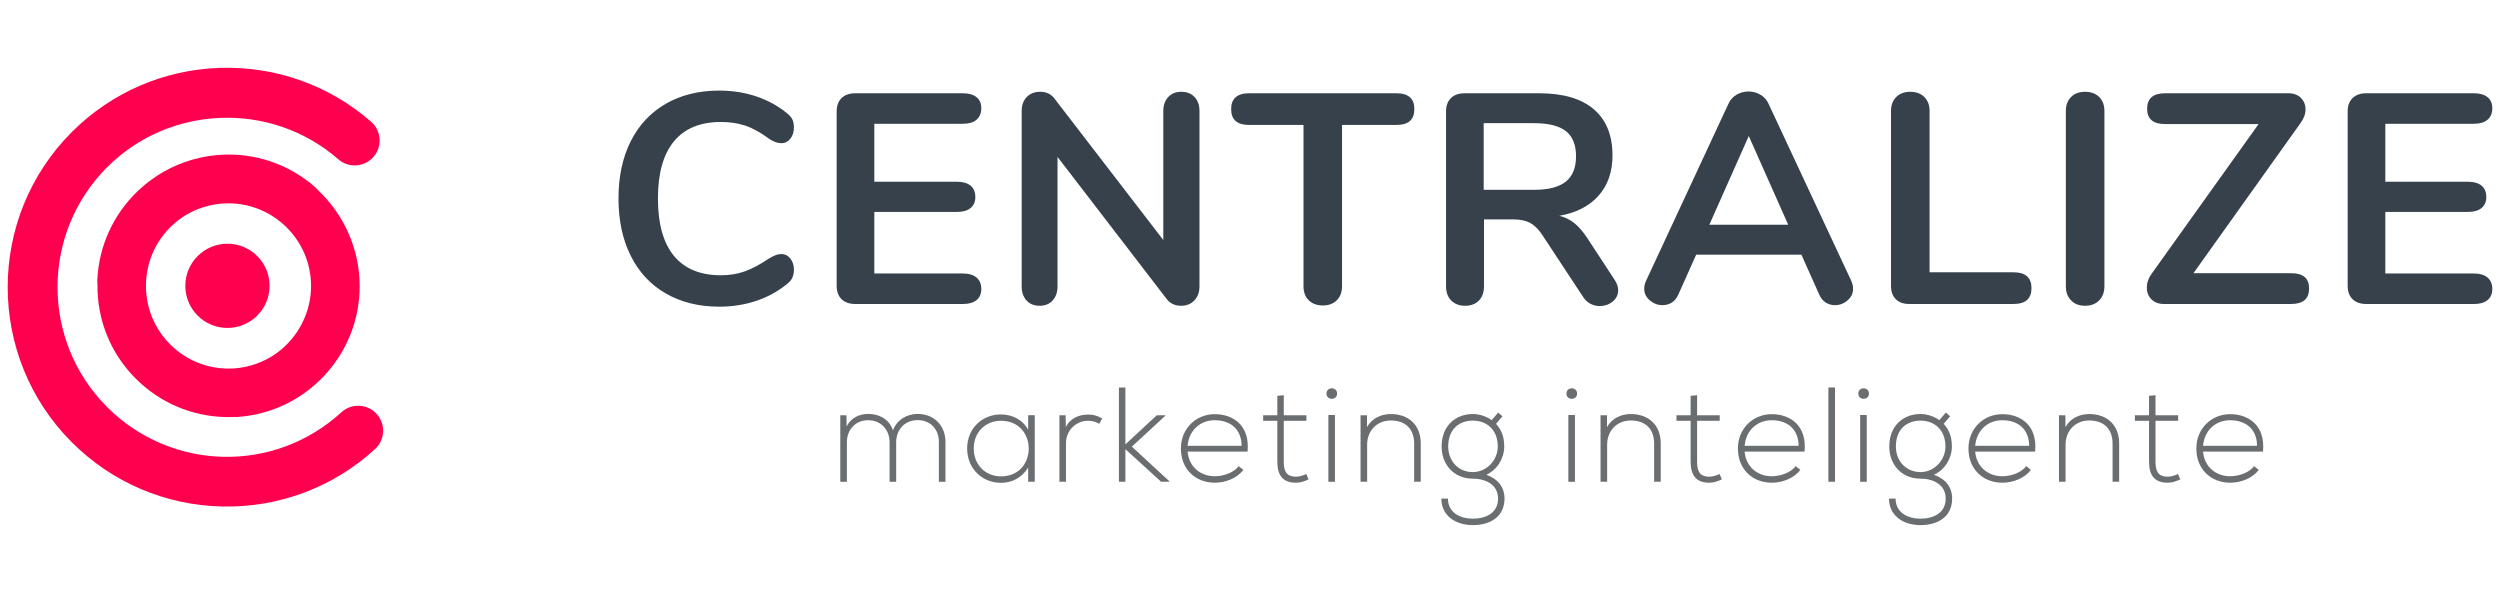 <?xml version="1.0" encoding="utf-8"?>
<!-- Generator: Adobe Illustrator 16.0.0, SVG Export Plug-In . SVG Version: 6.00 Build 0)  -->
<!DOCTYPE svg PUBLIC "-//W3C//DTD SVG 1.1//EN" "http://www.w3.org/Graphics/SVG/1.1/DTD/svg11.dtd">
<svg version="1.1" id="Layer_1" xmlns="http://www.w3.org/2000/svg" xmlns:xlink="http://www.w3.org/1999/xlink" x="0px" y="0px"
	 width="229.861px" height="54.514px" viewBox="0 0 229.861 54.514" enable-background="new 0 0 229.861 54.514"
	 xml:space="preserve">
<title>Group 43</title>
<desc>Created with Sketch.</desc>
<g>
	<g>
		<path fill="#FF004F" d="M34.119,11.19c-3.846-3.356-8.782-5.113-13.899-4.949c-5.141,0.164-9.977,2.258-13.615,5.897
			c-7.864,7.865-7.865,20.664,0,28.529c3.699,3.698,8.616,5.796,13.843,5.904c5.213,0.108,10.197-1.767,14.034-5.28
			c0.934-0.855,0.997-2.307,0.143-3.239c-0.854-0.934-2.305-0.998-3.239-0.144c-6.163,5.644-15.624,5.432-21.538-0.483
			c-6.078-6.078-6.078-15.968,0-22.045c5.774-5.775,15.111-6.098,21.257-0.734c0.955,0.831,2.402,0.733,3.235-0.222
			C35.171,13.47,35.072,12.02,34.119,11.19z"/>
		<path fill="#FF004F" d="M29.223,17.472c-0.085-0.108-0.176-0.205-0.276-0.293c-2.193-1.914-5.007-2.969-7.923-2.969
			c-0.131,0-0.262,0.001-0.392,0.006c-1.985,0.064-3.94,0.622-5.653,1.615l-0.046,0.028c-0.137,0.08-0.273,0.163-0.436,0.269
			l-0.09,0.059c-0.109,0.07-0.215,0.143-0.316,0.215c-0.065,0.045-0.13,0.091-0.193,0.138c-0.079,0.058-0.158,0.116-0.235,0.176
			c-0.084,0.064-0.169,0.132-0.253,0.199l-0.154,0.129c-0.107,0.089-0.213,0.181-0.318,0.276l-0.139,0.126
			c-0.051,0.047-0.101,0.092-0.149,0.137c-2.25,2.159-3.565,5.062-3.703,8.173c-0.005,0.118-0.001,0.24,0.014,0.361
			c-0.046,3.291,1.205,6.381,3.522,8.699c2.212,2.213,5.153,3.467,8.281,3.532c0.069,0.001,0.138,0.003,0.207,0.003
			c0.194,0,0.388-0.007,0.581-0.015c0.053,0.003,0.106,0.006,0.16,0.006c0.04,0,0.08-0.002,0.119-0.004
			c3.047-0.206,5.879-1.551,7.974-3.784c2.105-2.244,3.265-5.176,3.265-8.254C33.069,22.969,31.667,19.753,29.223,17.472z
			 M18.653,19.063l0.069-0.022c0.163-0.052,0.348-0.102,0.578-0.154l0.151-0.034c0.159-0.034,0.318-0.061,0.476-0.083
			c0.096-0.012,0.191-0.024,0.291-0.035c0.039-0.003,0.189-0.015,0.19-0.015c0.221-0.017,0.415-0.025,0.593-0.025
			c4.191,0.002,7.601,3.413,7.6,7.604c0,2.394-1.157,4.68-3.088,6.111l-0.035,0.025c-0.082,0.06-0.165,0.119-0.246,0.172
			c-0.077,0.053-0.153,0.102-0.238,0.154l-0.052,0.031c-1.182,0.719-2.54,1.098-3.925,1.098c-2.026,0-3.935-0.792-5.375-2.233
			c-2.962-2.964-2.961-7.788,0.003-10.751C16.494,20.056,17.506,19.437,18.653,19.063z"/>
		<path fill="#FF004F" d="M20.913,22.407c-2.136,0-3.875,1.737-3.875,3.873s1.738,3.874,3.875,3.874s3.874-1.738,3.874-3.874
			S23.05,22.407,20.913,22.407z"/>
	</g>
	<g>
		<g>
			<path fill="#6B6E70" d="M86.324,44.296v-3.665c0-1.176-0.792-2.005-1.957-2.005s-1.969,0.866-1.969,2.043v3.627h-0.607v-3.627
				c0-1.177-0.804-2.03-1.968-2.03s-1.956,0.854-1.956,2.03v3.627H77.26v-6.116h0.569l0.013,1.016
				c0.42-0.806,1.201-1.139,1.994-1.139c0.929,0,1.907,0.42,2.266,1.51c0.371-1.003,1.325-1.51,2.266-1.51
				c1.498,0,2.563,1.052,2.563,2.574v3.665H86.324z"/>
			<path fill="#6B6E70" d="M95.141,38.179c0,2.043,0,4.073,0,6.116h-0.607v-1.299c-0.594,0.953-1.51,1.398-2.501,1.398
				c-1.708,0-3.108-1.288-3.108-3.157c0-1.87,1.399-3.133,3.108-3.133c0.991,0,1.994,0.458,2.501,1.411v-1.337H95.141z
				 M89.531,41.238c0,1.535,1.115,2.562,2.501,2.562c3.405,0,3.405-5.113,0-5.113C90.646,38.687,89.531,39.702,89.531,41.238z"/>
			<path fill="#6B6E70" d="M97.976,38.179l0.024,1.09c0.384-0.829,1.251-1.151,2.031-1.151c0.458-0.013,0.904,0.111,1.312,0.358
				l-0.272,0.495c-0.323-0.198-0.681-0.284-1.041-0.284c-1.139,0.013-2.018,0.928-2.018,2.043v3.565h-0.606v-6.116H97.976z"/>
			<path fill="#6B6E70" d="M103.474,35.63v5.225l2.885-2.675h0.805v0.024l-3.096,2.861l3.455,3.194v0.036h-0.768l-3.281-2.996v2.996
				h-0.595V35.63H103.474z"/>
			<path fill="#6B6E70" d="M108.576,41.238c0-1.832,1.386-3.158,3.108-3.158c1.721,0,3.256,1.053,3.021,3.443h-5.51
				c0.124,1.436,1.226,2.265,2.489,2.265c0.805,0,1.745-0.321,2.204-0.928l0.434,0.346c-0.595,0.78-1.66,1.177-2.637,1.177
				C109.962,44.383,108.576,43.182,108.576,41.238z M114.159,40.99c-0.012-1.511-1.002-2.352-2.476-2.352
				c-1.263,0-2.353,0.854-2.489,2.352H114.159z"/>
			<path fill="#6B6E70" d="M118.036,36.334v1.846h2.08v0.508h-2.08v3.728c0,0.829,0.174,1.411,1.127,1.411
				c0.297,0,0.631-0.1,0.941-0.247l0.209,0.494c-0.383,0.187-0.768,0.31-1.15,0.31c-1.301,0-1.721-0.768-1.721-1.968v-3.728h-1.301
				v-0.508h1.301v-1.782L118.036,36.334z"/>
			<path fill="#6B6E70" d="M122.94,36.186c0,0.644-0.979,0.644-0.979,0C121.962,35.542,122.94,35.542,122.94,36.186z
				 M122.135,38.155v6.141h0.605v-6.141H122.135z"/>
			<path fill="#6B6E70" d="M125.688,38.179v1.09c0.471-0.842,1.324-1.189,2.18-1.202c1.633,0,2.762,1.004,2.762,2.7v3.528h-0.607
				v-3.517c0-1.386-0.855-2.13-2.18-2.117c-1.262,0.013-2.143,0.966-2.143,2.229v3.405h-0.605v-6.116H125.688z"/>
			<path fill="#6B6E70" d="M137.749,37.932l0.395,0.346l-0.594,0.693c0.434,0.471,0.756,1.09,0.756,2.081
				c0,1.064-0.631,2.143-1.646,2.6c1.078,0.384,1.672,1.14,1.672,2.191c0,1.646-1.287,2.439-2.91,2.439s-2.898-0.892-2.898-2.439
				h0.607c0,1.251,1.064,1.845,2.291,1.845s2.316-0.544,2.316-1.845c0-1.312-1.178-1.832-2.316-1.832
				c-1.77,0-2.873-1.325-2.873-2.959c0-1.907,1.289-2.985,2.873-2.985c0.619,0,1.264,0.224,1.734,0.559L137.749,37.932z
				 M133.155,41.052c0,1.263,0.867,2.352,2.266,2.352c1.264,0,2.291-1.089,2.291-2.352c0-1.548-1.027-2.378-2.291-2.378
				C134.171,38.675,133.155,39.455,133.155,41.052z"/>
			<path fill="#6B6E70" d="M145.005,36.186c0,0.644-0.979,0.644-0.979,0C144.026,35.542,145.005,35.542,145.005,36.186z
				 M144.2,38.155v6.141h0.607v-6.141H144.2z"/>
			<path fill="#6B6E70" d="M147.755,38.179v1.09c0.471-0.842,1.324-1.189,2.178-1.202c1.635,0,2.762,1.004,2.762,2.7v3.528h-0.607
				v-3.517c0-1.386-0.854-2.13-2.178-2.117c-1.264,0.013-2.143,0.966-2.143,2.229v3.405h-0.607v-6.116H147.755z"/>
			<path fill="#6B6E70" d="M156.038,36.334v1.846h2.08v0.508h-2.08v3.728c0,0.829,0.174,1.411,1.127,1.411
				c0.297,0,0.631-0.1,0.939-0.247l0.211,0.494c-0.383,0.187-0.768,0.31-1.15,0.31c-1.299,0-1.721-0.768-1.721-1.968v-3.728h-1.301
				v-0.508h1.301v-1.782L156.038,36.334z"/>
			<path fill="#6B6E70" d="M159.79,41.238c0-1.832,1.387-3.158,3.107-3.158s3.256,1.053,3.021,3.443h-5.51
				c0.123,1.436,1.227,2.265,2.488,2.265c0.805,0,1.746-0.321,2.203-0.928l0.436,0.346c-0.596,0.78-1.66,1.177-2.639,1.177
				C161.177,44.383,159.79,43.182,159.79,41.238z M165.374,40.99c-0.012-1.511-1.002-2.352-2.477-2.352
				c-1.262,0-2.354,0.854-2.488,2.352H165.374z"/>
			<path fill="#6B6E70" d="M168.718,35.63v8.666h-0.607V35.63H168.718z"/>
			<path fill="#6B6E70" d="M171.839,36.186c0,0.644-0.979,0.644-0.979,0C170.86,35.542,171.839,35.542,171.839,36.186z
				 M171.032,38.155v6.141h0.607v-6.141H171.032z"/>
			<path fill="#6B6E70" d="M178.907,37.932l0.396,0.346l-0.594,0.693c0.434,0.471,0.756,1.09,0.756,2.081
				c0,1.064-0.631,2.143-1.648,2.6c1.078,0.384,1.672,1.14,1.672,2.191c0,1.646-1.287,2.439-2.908,2.439
				c-1.623,0-2.898-0.892-2.898-2.439h0.607c0,1.251,1.064,1.845,2.291,1.845c1.225,0,2.314-0.544,2.314-1.845
				c0-1.312-1.176-1.832-2.314-1.832c-1.771,0-2.873-1.325-2.873-2.959c0-1.907,1.287-2.985,2.873-2.985
				c0.619,0,1.262,0.224,1.732,0.559L178.907,37.932z M174.315,41.052c0,1.263,0.867,2.352,2.266,2.352
				c1.262,0,2.291-1.089,2.291-2.352c0-1.548-1.029-2.378-2.291-2.378C175.329,38.675,174.315,39.455,174.315,41.052z"/>
			<path fill="#6B6E70" d="M180.989,41.238c0-1.832,1.387-3.158,3.107-3.158s3.256,1.053,3.021,3.443h-5.51
				c0.123,1.436,1.225,2.265,2.488,2.265c0.805,0,1.746-0.321,2.203-0.928l0.434,0.346c-0.594,0.78-1.658,1.177-2.637,1.177
				C182.376,44.383,180.989,43.182,180.989,41.238z M186.573,40.99c-0.012-1.511-1.002-2.352-2.477-2.352
				c-1.264,0-2.354,0.854-2.488,2.352H186.573z"/>
			<path fill="#6B6E70" d="M189.903,38.179v1.09c0.471-0.842,1.324-1.189,2.18-1.202c1.635,0,2.762,1.004,2.762,2.7v3.528h-0.607
				v-3.517c0-1.386-0.854-2.13-2.18-2.117c-1.262,0.013-2.141,0.966-2.141,2.229v3.405h-0.607v-6.116H189.903z"/>
			<path fill="#6B6E70" d="M198.188,36.334v1.846h2.08v0.508h-2.08v3.728c0,0.829,0.172,1.411,1.127,1.411
				c0.297,0,0.631-0.1,0.941-0.247l0.211,0.494c-0.385,0.187-0.77,0.31-1.152,0.31c-1.301,0-1.723-0.768-1.723-1.968v-3.728h-1.299
				v-0.508h1.299v-1.782L198.188,36.334z"/>
			<path fill="#6B6E70" d="M201.94,41.238c0-1.832,1.387-3.158,3.107-3.158s3.256,1.053,3.021,3.443h-5.51
				c0.123,1.436,1.227,2.265,2.488,2.265c0.805,0,1.746-0.321,2.205-0.928l0.432,0.346c-0.594,0.78-1.658,1.177-2.637,1.177
				C203.327,44.383,201.94,43.182,201.94,41.238z M207.524,40.99c-0.012-1.511-1.004-2.352-2.477-2.352
				c-1.262,0-2.352,0.854-2.488,2.352H207.524z"/>
		</g>
		<g>
			<path fill="#36414B" d="M61.222,26.986c-1.401-0.805-2.478-1.959-3.228-3.462c-0.751-1.502-1.127-3.261-1.127-5.276
				c0-2.015,0.375-3.769,1.127-5.262c0.75-1.492,1.827-2.643,3.228-3.449c1.402-0.805,3.037-1.209,4.905-1.209
				c1.209,0,2.345,0.18,3.407,0.536c1.062,0.357,2.006,0.875,2.83,1.553c0.238,0.185,0.403,0.376,0.495,0.577
				c0.091,0.201,0.137,0.45,0.137,0.742c0,0.402-0.11,0.742-0.33,1.017c-0.219,0.275-0.485,0.412-0.796,0.412
				c-0.367,0-0.742-0.128-1.127-0.384c-0.788-0.587-1.521-0.995-2.198-1.224c-0.679-0.229-1.429-0.343-2.253-0.343
				c-1.906,0-3.348,0.594-4.328,1.785c-0.981,1.19-1.471,2.94-1.471,5.248c0,2.327,0.49,4.086,1.471,5.276
				c0.979,1.19,2.422,1.786,4.328,1.786c0.787,0,1.515-0.119,2.184-0.357s1.424-0.641,2.267-1.209c0.183-0.11,0.366-0.2,0.549-0.274
				c0.184-0.073,0.376-0.11,0.578-0.11c0.311,0,0.577,0.138,0.796,0.412c0.22,0.275,0.33,0.613,0.33,1.018
				c0,0.275-0.046,0.518-0.137,0.728c-0.092,0.211-0.257,0.409-0.495,0.591c-0.824,0.679-1.768,1.195-2.83,1.553
				c-1.062,0.357-2.198,0.535-3.407,0.535C64.259,28.195,62.624,27.793,61.222,26.986z"/>
			<path fill="#36414B" d="M77.38,27.51c-0.302-0.293-0.453-0.707-0.453-1.236V10.253c0-0.532,0.151-0.943,0.453-1.237
				c0.303-0.292,0.719-0.44,1.25-0.44h9.919c0.531,0,0.943,0.121,1.237,0.357c0.293,0.238,0.439,0.577,0.439,1.018
				c0,0.458-0.146,0.811-0.439,1.058c-0.293,0.248-0.706,0.371-1.237,0.371h-8.161v5.33H88c0.531,0,0.943,0.121,1.237,0.357
				c0.292,0.238,0.439,0.587,0.439,1.045c0,0.439-0.147,0.779-0.439,1.016c-0.293,0.238-0.706,0.357-1.237,0.357h-7.611v5.661h8.161
				c0.531,0,0.943,0.124,1.237,0.371c0.293,0.247,0.439,0.601,0.439,1.059c0,0.438-0.146,0.778-0.439,1.017
				c-0.293,0.238-0.706,0.357-1.237,0.357H78.63C78.099,27.949,77.682,27.802,77.38,27.51z"/>
			<path fill="#36414B" d="M109.831,8.919c0.302,0.321,0.454,0.748,0.454,1.278v16.131c0,0.53-0.156,0.961-0.467,1.291
				c-0.312,0.33-0.714,0.495-1.209,0.495c-0.586,0-1.035-0.211-1.347-0.632L97.233,14.428v11.899c0,0.53-0.146,0.961-0.439,1.291
				c-0.293,0.33-0.697,0.495-1.209,0.495c-0.513,0-0.917-0.165-1.209-0.495c-0.292-0.33-0.439-0.761-0.439-1.291V10.197
				c0-0.53,0.156-0.957,0.467-1.278c0.311-0.319,0.723-0.48,1.236-0.48c0.568,0,1.007,0.211,1.319,0.633l10.001,12.997V10.197
				c0-0.53,0.151-0.957,0.454-1.278c0.302-0.319,0.701-0.48,1.195-0.48C109.121,8.438,109.529,8.599,109.831,8.919z"/>
			<path fill="#36414B" d="M120.329,27.605c-0.322-0.32-0.48-0.747-0.48-1.277V11.489h-5.002c-1.099,0-1.649-0.485-1.649-1.456
				s0.55-1.458,1.649-1.458h13.547c1.1,0,1.648,0.487,1.648,1.458s-0.549,1.456-1.648,1.456h-5.002v14.839
				c0,0.53-0.16,0.957-0.48,1.277s-0.746,0.48-1.277,0.48C121.083,28.086,120.647,27.926,120.329,27.605z"/>
			<path fill="#36414B" d="M148.782,26.683c0,0.422-0.17,0.771-0.508,1.045c-0.34,0.275-0.738,0.412-1.195,0.412
				c-0.295,0-0.574-0.068-0.84-0.206c-0.266-0.137-0.49-0.343-0.672-0.618l-3.654-5.55c-0.367-0.587-0.756-0.999-1.168-1.237
				c-0.414-0.238-0.949-0.357-1.609-0.357h-2.691v6.156c0,0.549-0.156,0.984-0.467,1.305c-0.312,0.32-0.734,0.481-1.266,0.481
				s-0.957-0.161-1.277-0.481s-0.48-0.756-0.48-1.305V10.253c0-0.532,0.15-0.943,0.453-1.237c0.303-0.292,0.719-0.44,1.25-0.44
				h6.869c2.199,0,3.871,0.492,5.016,1.472s1.717,2.395,1.717,4.245c0,1.502-0.426,2.733-1.277,3.695s-2.057,1.58-3.613,1.854
				c0.531,0.128,0.998,0.358,1.4,0.688c0.402,0.33,0.799,0.788,1.182,1.374l2.502,3.82
				C148.673,26.052,148.782,26.373,148.782,26.683z M143.973,16.696c0.621-0.504,0.934-1.277,0.934-2.322
				c0-1.062-0.312-1.836-0.934-2.321c-0.625-0.486-1.604-0.729-2.941-0.729h-4.615v6.129h4.615
				C142.37,17.452,143.348,17.199,143.973,16.696z"/>
			<path fill="#36414B" d="M170.38,26.547c0,0.422-0.17,0.779-0.508,1.072c-0.34,0.293-0.729,0.439-1.168,0.439
				c-0.295,0-0.568-0.078-0.824-0.232c-0.258-0.156-0.459-0.399-0.605-0.729l-1.648-3.684h-9.672l-1.648,3.684
				c-0.146,0.329-0.35,0.572-0.605,0.729c-0.256,0.154-0.541,0.232-0.852,0.232c-0.422,0-0.807-0.146-1.154-0.439
				s-0.521-0.65-0.521-1.072c0-0.238,0.055-0.477,0.164-0.715l7.584-16.295c0.166-0.366,0.416-0.646,0.756-0.837
				c0.338-0.192,0.699-0.289,1.086-0.289c0.385,0,0.746,0.097,1.084,0.289c0.34,0.191,0.592,0.471,0.756,0.837l7.613,16.295
				C170.323,26.07,170.38,26.308,170.38,26.547z M157.163,20.666h7.254l-3.627-8.161L157.163,20.666z"/>
			<path fill="#36414B" d="M174.309,27.51c-0.295-0.293-0.441-0.696-0.441-1.209V10.197c0-0.53,0.16-0.957,0.482-1.278
				c0.32-0.319,0.746-0.48,1.277-0.48c0.549,0,0.984,0.161,1.305,0.48c0.32,0.321,0.482,0.748,0.482,1.278v14.839h7.721
				c1.098,0,1.648,0.485,1.648,1.456s-0.551,1.457-1.648,1.457h-9.59C175.012,27.949,174.6,27.802,174.309,27.51z"/>
			<path fill="#36414B" d="M190.425,27.619c-0.322-0.33-0.482-0.761-0.482-1.291V10.197c0-0.53,0.16-0.957,0.482-1.278
				c0.318-0.319,0.746-0.48,1.277-0.48c0.549,0,0.984,0.161,1.305,0.48c0.32,0.321,0.482,0.748,0.482,1.278v16.131
				c0,0.53-0.162,0.961-0.482,1.291s-0.756,0.495-1.305,0.495C191.171,28.114,190.743,27.949,190.425,27.619z"/>
			<path fill="#36414B" d="M212.309,26.519c0,0.953-0.549,1.43-1.648,1.43h-11.705c-0.477,0-0.857-0.143-1.141-0.428
				c-0.285-0.283-0.426-0.645-0.426-1.084s0.146-0.861,0.439-1.264l9.838-13.768h-8.602c-1.098,0-1.648-0.467-1.648-1.4
				c0-0.954,0.551-1.431,1.648-1.431h11.35c0.477,0,0.855,0.144,1.139,0.427c0.285,0.285,0.428,0.637,0.428,1.059
				s-0.156,0.843-0.467,1.263l-9.838,13.794h8.984C211.76,25.117,212.309,25.586,212.309,26.519z"/>
			<path fill="#36414B" d="M216.307,27.51c-0.301-0.293-0.453-0.707-0.453-1.236V10.253c0-0.532,0.152-0.943,0.453-1.237
				c0.303-0.292,0.719-0.44,1.25-0.44h9.92c0.531,0,0.943,0.121,1.236,0.357c0.293,0.238,0.441,0.577,0.441,1.018
				c0,0.458-0.148,0.811-0.441,1.058c-0.293,0.248-0.705,0.371-1.236,0.371h-8.16v5.33h7.611c0.531,0,0.943,0.121,1.236,0.357
				c0.293,0.238,0.439,0.587,0.439,1.045c0,0.439-0.146,0.779-0.439,1.016c-0.293,0.238-0.705,0.357-1.236,0.357h-7.611v5.661h8.16
				c0.531,0,0.943,0.124,1.236,0.371s0.441,0.601,0.441,1.059c0,0.438-0.148,0.778-0.441,1.017s-0.705,0.357-1.236,0.357h-9.92
				C217.026,27.949,216.61,27.802,216.307,27.51z"/>
		</g>
	</g>
</g>
</svg>

